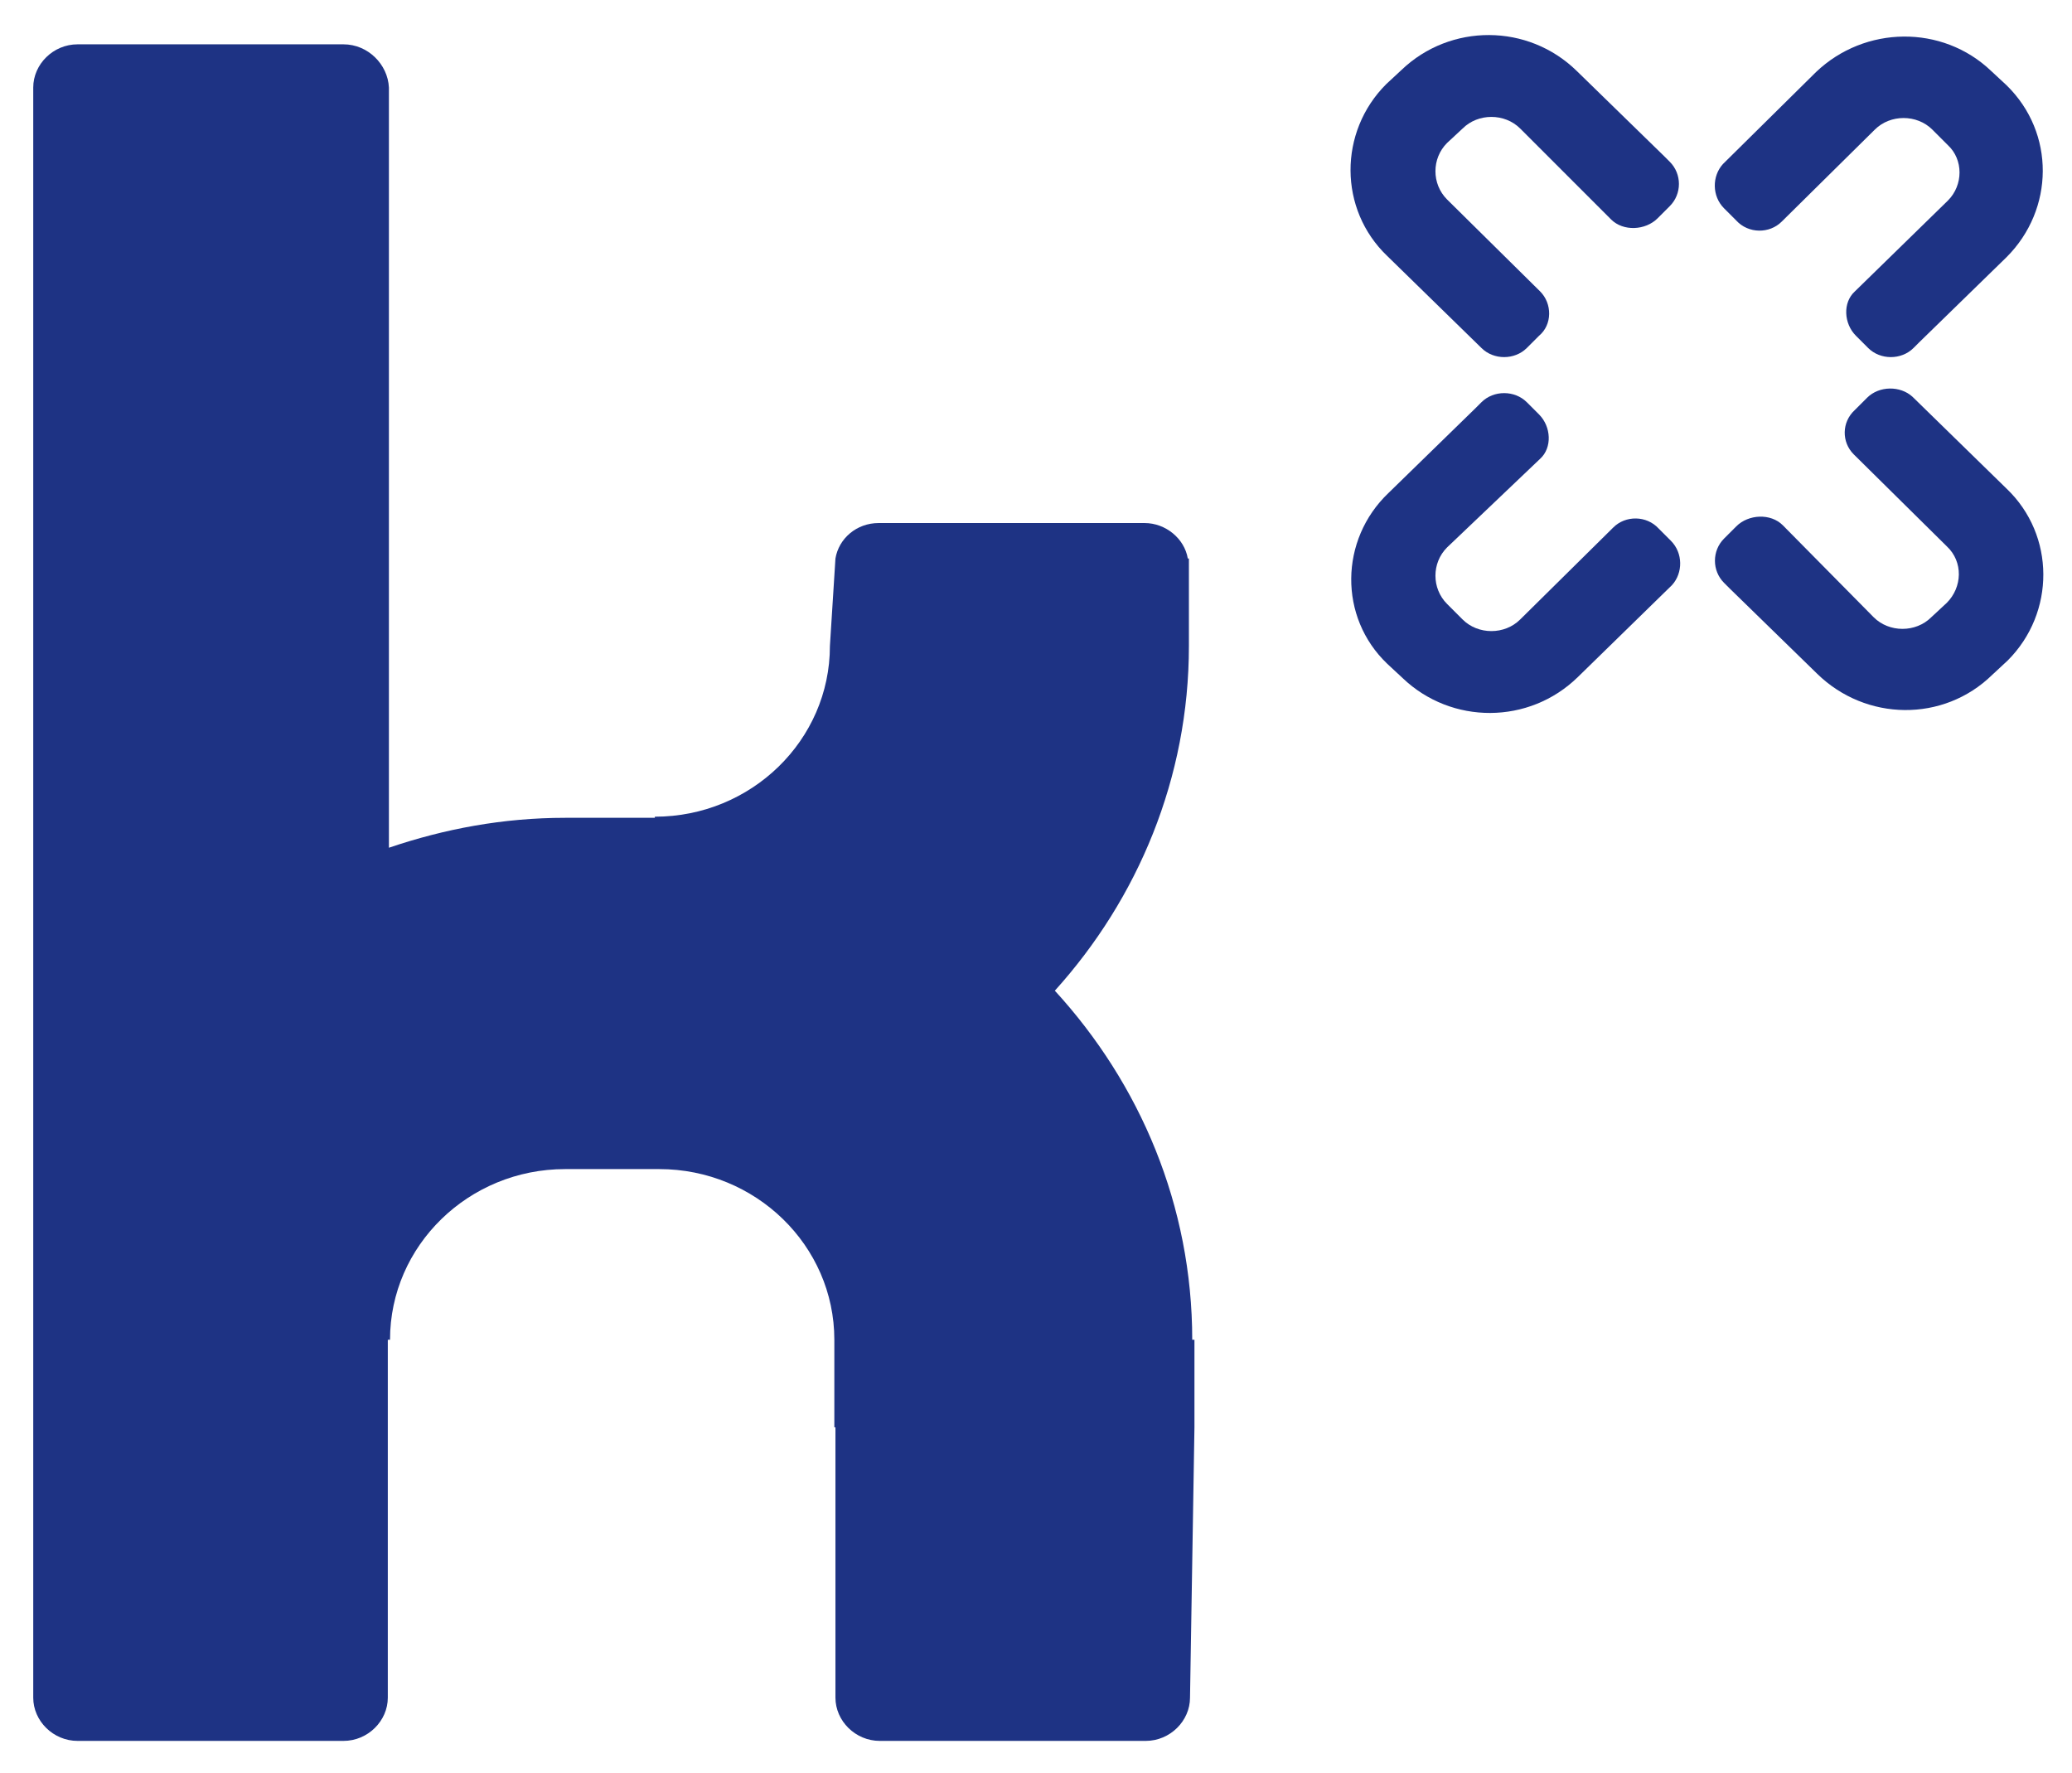 <svg xmlns="http://www.w3.org/2000/svg" x="0px" y="0px" viewBox="0 0 187 160"><g fill="#1E3384"><path d="M725.5-139.1"></path><path d="M725.5-151.6"></path><path d="M107.6,120.9c0-12.1-4.7-23.1-12.4-31.5c7.5-8.3,12.1-19.2,12.1-31.1v-7.9h-0.1c-0.3-1.8-2-3.2-3.9-3.2h-24   c-2,0-3.6,1.4-3.9,3.2l-0.5,7.9c0,8.5-7.1,15.4-15.8,15.4v0.1H51c-5.6,0-10.9,1-15.9,2.7V7.9C35,5.8,33.2,4,31,4H7   C4.8,4,3,5.8,3,7.9v145.3c0,2.1,1.8,3.9,4,3.9h24c2.2,0,4-1.8,4-3.9v-32.3h0.2c0-8.5,7.1-15.4,15.8-15.4h8.5   c8.7,0,15.8,6.9,15.8,15.4v7.9h0.1v24.4c0,2.1,1.8,3.9,4,3.9h24c2.2,0,4-1.8,4-3.9l0.4-24.4v-7.9H107.6z"></path><g><path d="M137.2,11.6c-1.4-1.4-3.8-1.4-5.2,0l-1.4,1.3c-1.4,1.4-1.4,3.7,0,5.1l8.4,8.3c1.1,1.1,1.1,3-0.1,4l-1.1,1.1    c-1.1,1.1-3,1.1-4.1,0l-8.5-8.3c-4.4-4.2-4.4-11.2-0.1-15.5l1.4-1.3c4.4-4.2,11.4-4.2,15.8,0.1l7.9,7.7l0.5,0.5    c1.1,1.1,1.1,2.9,0,4l-1.1,1.1c-1.1,1.1-3.1,1.2-4.2,0.1L137.2,11.6z"></path><path d="M175.8,18.1c1.4-1.4,1.4-3.7,0-5l-1.4-1.4c-1.4-1.4-3.8-1.4-5.2,0l-8.4,8.3c-1.1,1.1-3,1.1-4.1-0.1l-1.1-1.1    c-1.1-1.1-1.1-2.9-0.1-4l8.4-8.3c4.4-4.2,11.4-4.3,15.8-0.1l1.4,1.3c4.4,4.3,4.3,11.2,0,15.5l-7.9,7.7l-0.5,0.5    c-1.1,1.1-3,1.1-4.1,0l-1.1-1.1c-1.1-1.1-1.2-3-0.1-4L175.8,18.1z"></path><path d="M130.6,49.4c-1.4,1.4-1.4,3.7,0,5.1l1.4,1.4c1.4,1.4,3.8,1.4,5.2,0l8.4-8.3c1.1-1.1,3-1.1,4.1,0.1l1.1,1.1    c1.1,1.1,1.1,2.9,0.1,4l-8.5,8.3c-4.4,4.3-11.4,4.3-15.8,0.1l-1.4-1.3c-4.4-4.2-4.3-11.2,0.1-15.4l7.9-7.7l0.5-0.5    c1.1-1.1,3-1.1,4.1,0l1.1,1.1c1.1,1.1,1.2,3,0.1,4L130.6,49.4z"></path><path d="M169.1,55.7c1.4,1.4,3.8,1.4,5.2,0l1.4-1.3c1.4-1.4,1.5-3.7,0-5.1l-8.4-8.3c-1.1-1.1-1.1-2.9,0.1-4l1.1-1.1    c1.1-1.1,3-1.1,4.1-0.1l8.5,8.3c4.4,4.2,4.4,11.2,0.1,15.5l-1.4,1.3c-4.4,4.3-11.4,4.2-15.8-0.1l-7.9-7.7l-0.5-0.5    c-1.1-1.1-1.1-2.9,0-4l1.1-1.1c1.1-1.1,3.1-1.2,4.2-0.1L169.1,55.7z"></path></g></g></svg>